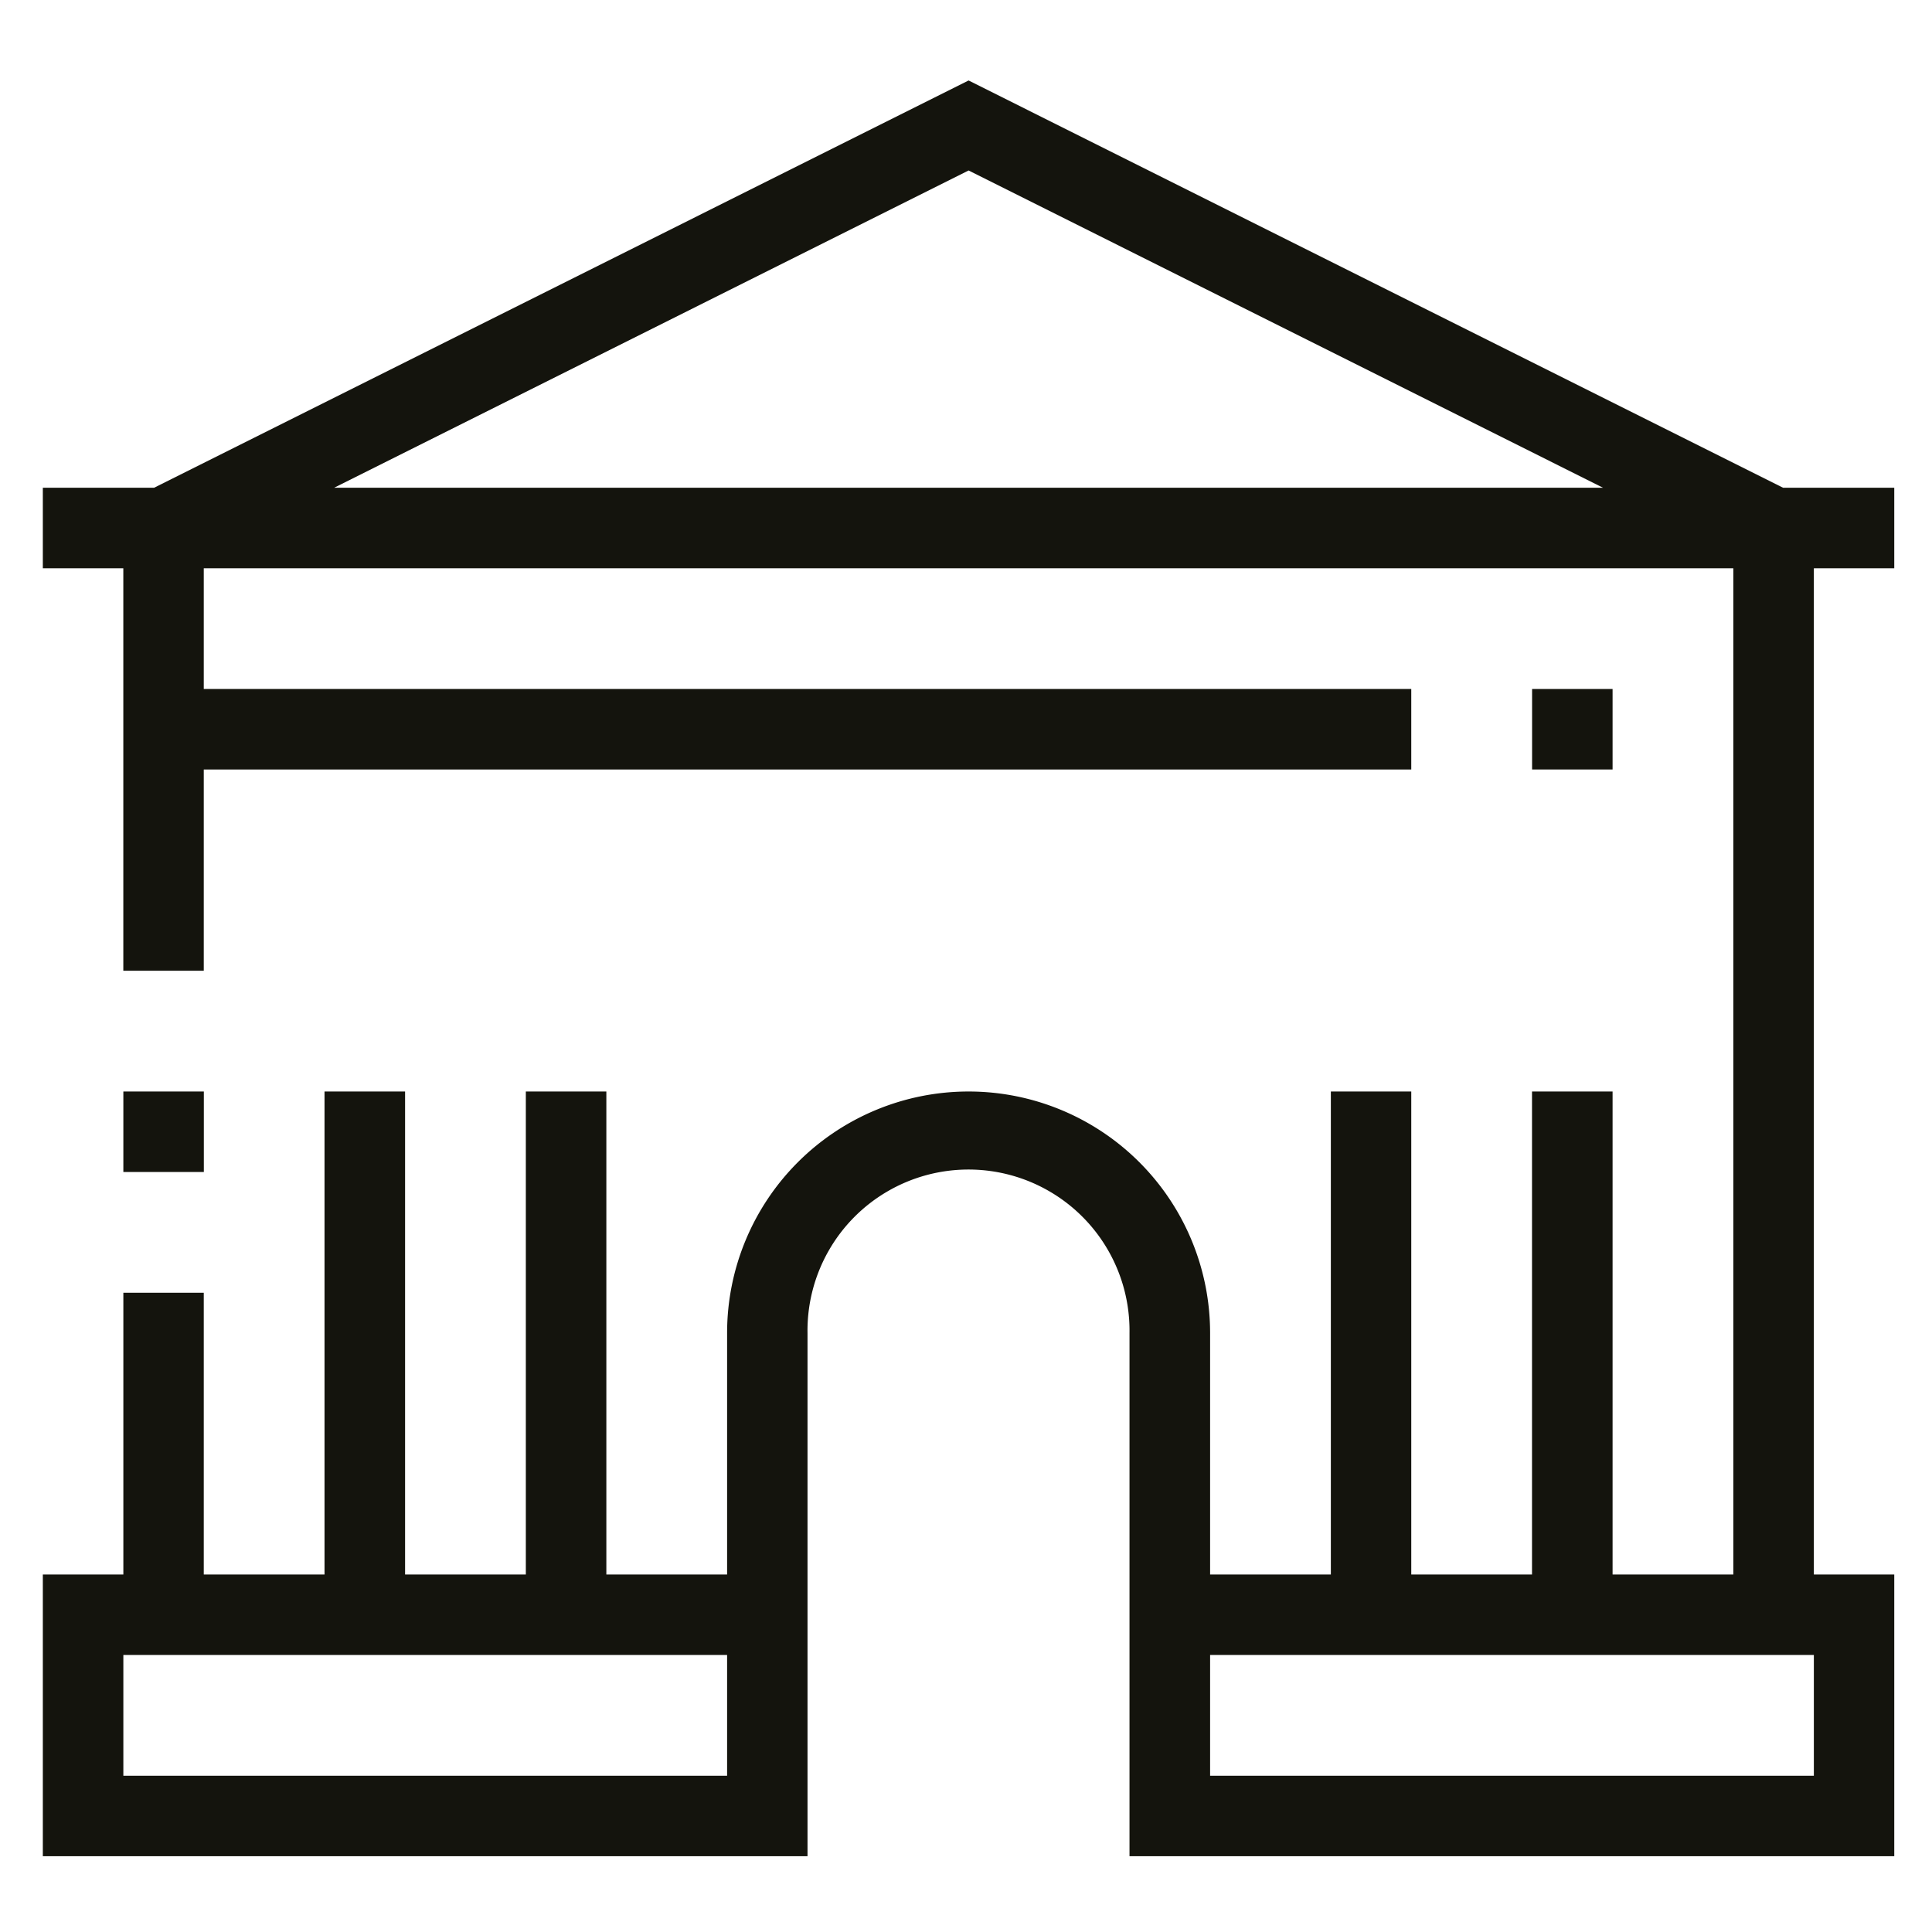 <svg id="Shapes" xmlns="http://www.w3.org/2000/svg" viewBox="0 0 512 512"><defs><style>.cls-1{fill:#14140d;}</style></defs><g id="Bürgerservice"><rect class="cls-1" x="32.69" y="289.26" width="21.33" height="21.33"/><path class="cls-1" d="M480.69,417.26V150.59H502V129.26H472.54L256.69,21.33,40.83,129.26H11.35v21.33H32.68V257.26H54V203.93H374V182.59H54v-32H459.35V417.26h-32v-128H406v128H374v-128H352.69v128h-32v-64a64,64,0,0,0-128,0v64h-32v-128H139.35v128h-32v-128H86v128H54V342.59H32.69v74.67H11.35v74.66H214V353.26a42.67,42.67,0,1,1,85.33,0V491.92H502V417.26Zm-224-372.08,168.14,84.08H88.54Zm-224,425.41v-32h160v32Zm448,0h-160v-32h160Z"/><rect class="cls-1" x="406.02" y="182.59" width="21.33" height="21.33"/></g></svg>